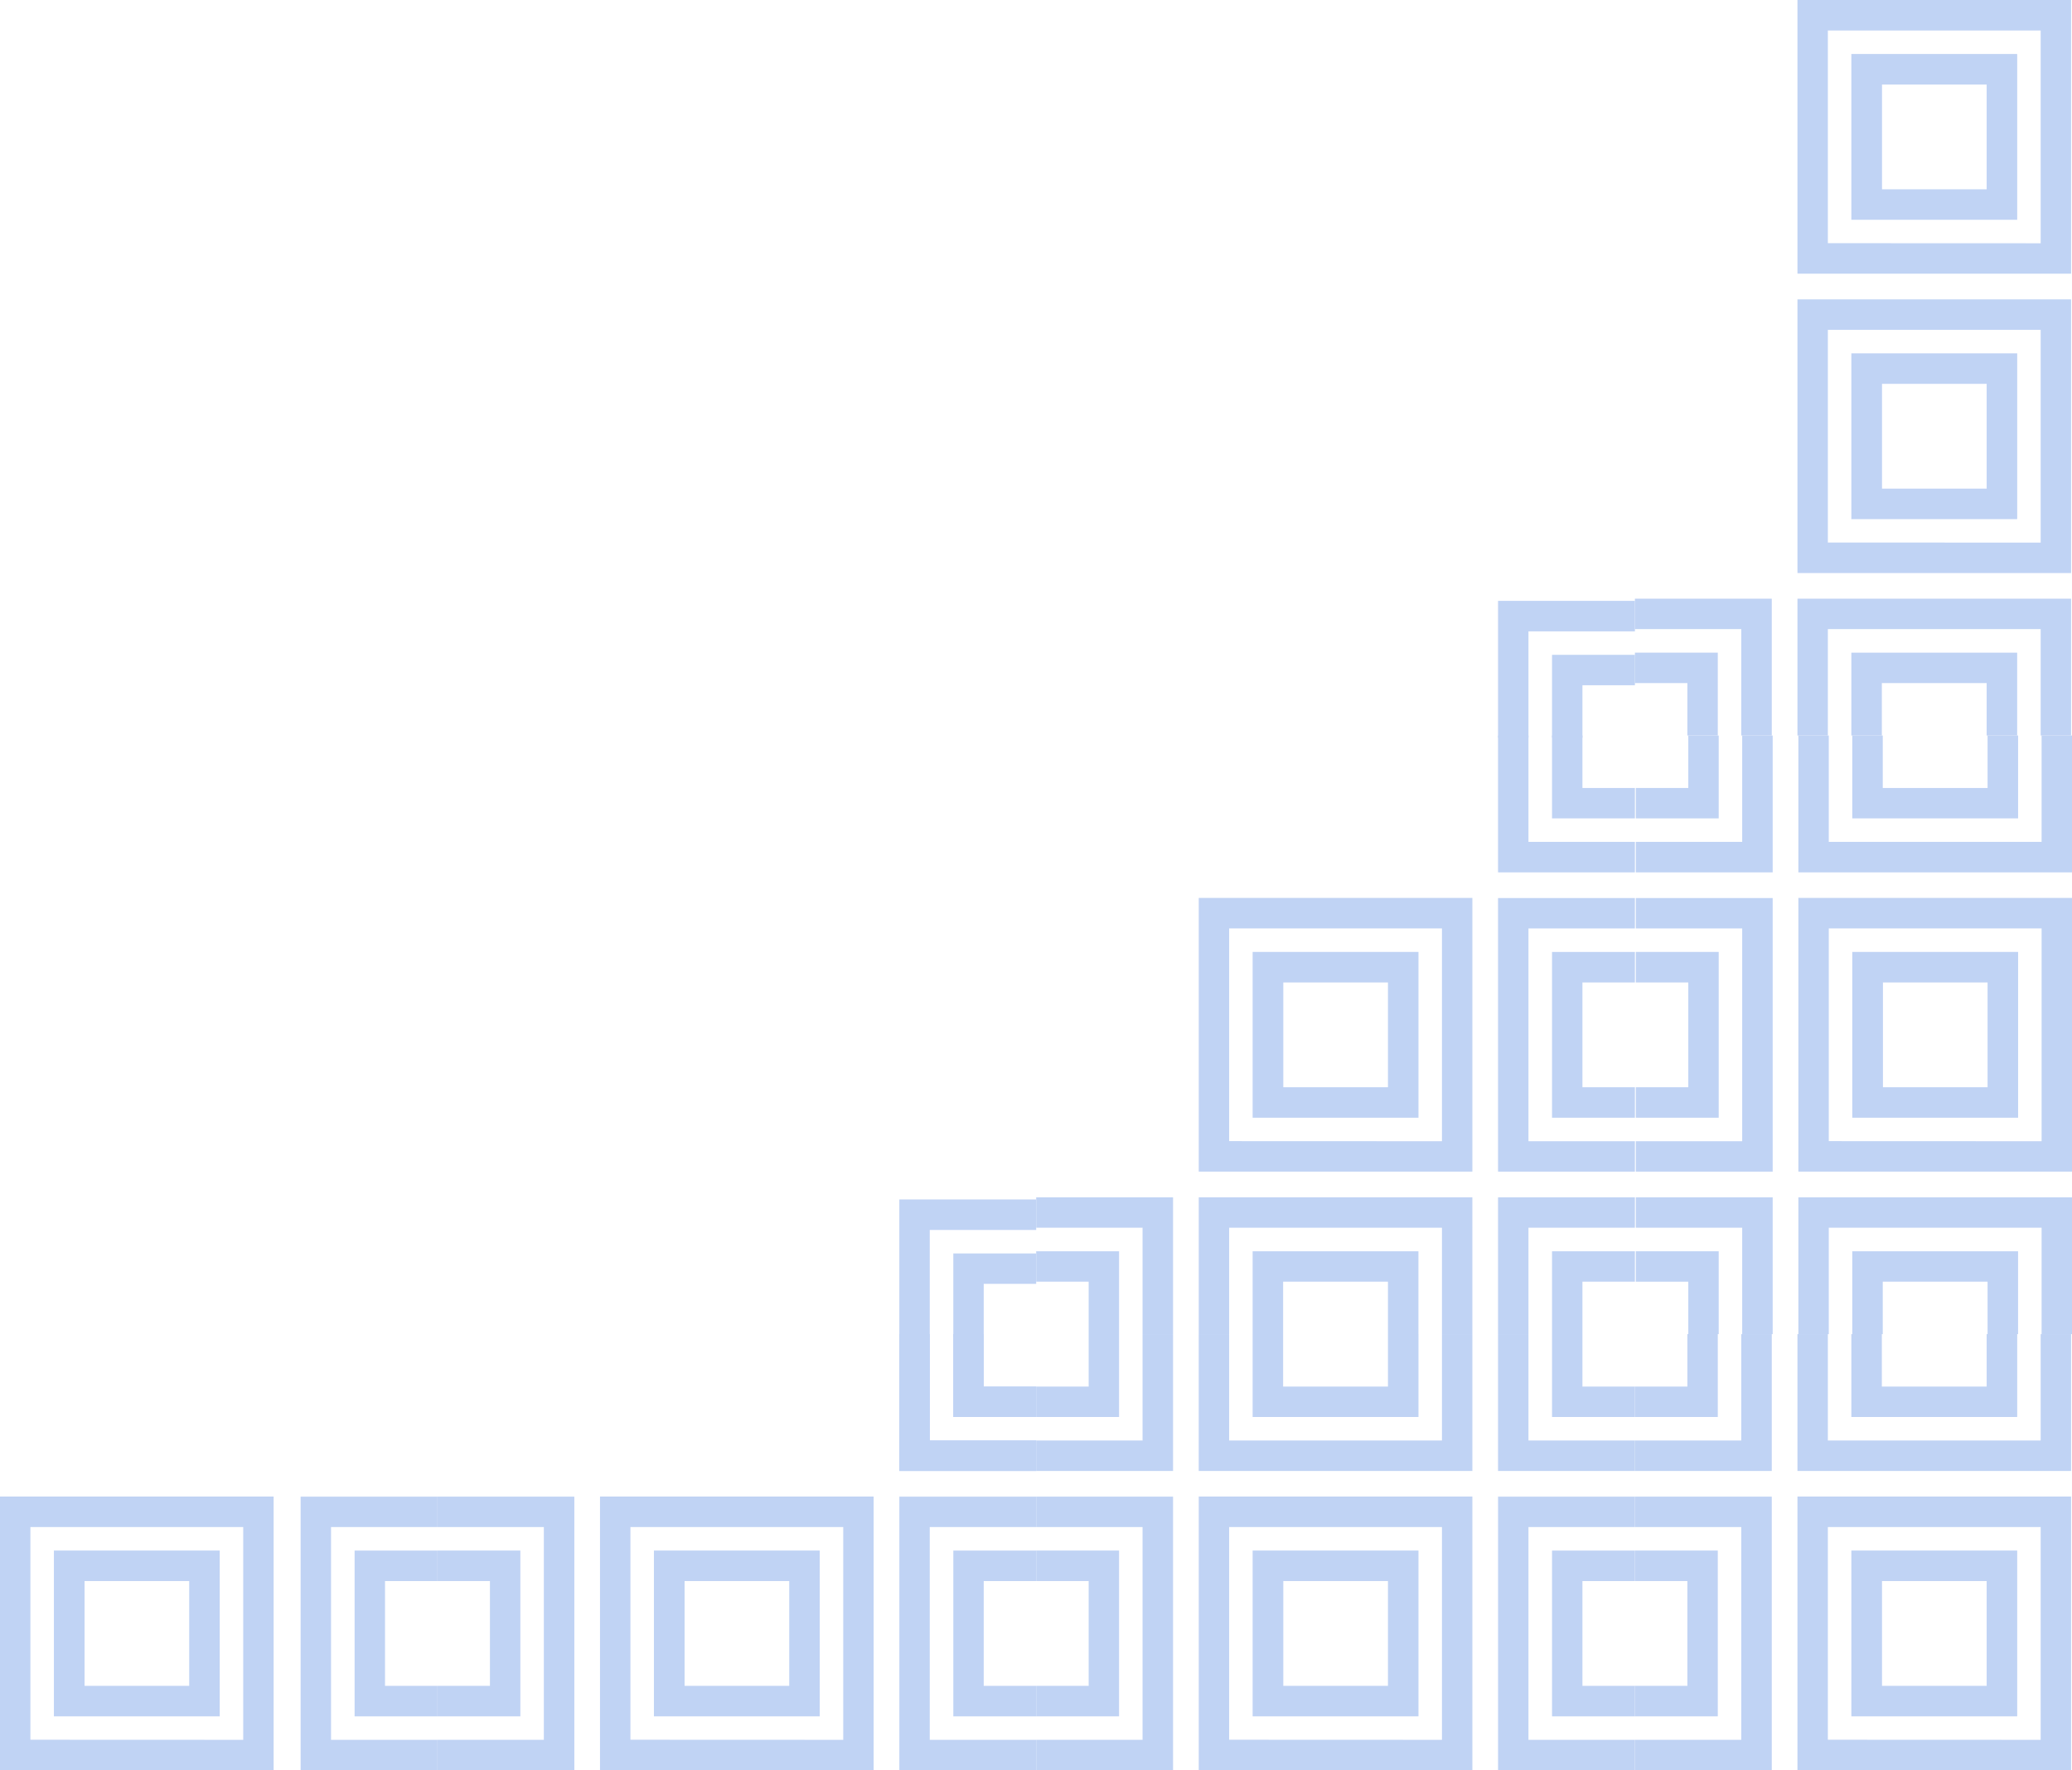 <svg xmlns="http://www.w3.org/2000/svg" width="338.417" height="289.18" viewBox="0 0 338.417 289.18"><defs><style>.a{opacity:0.44;}.b{fill:#709be7;}</style></defs><g class="a" transform="translate(-186.537 315.729) rotate(-90)"><g transform="translate(0 453.565)"><path class="b" d="M22.353,22.353V17.372H4.981V0H0V22.353Z" transform="translate(75.434 0)"/><path class="b" d="M13.536,13.536V8.569H4.967V0H0V13.536Z" transform="translate(84.252 0)"/><path class="b" d="M44.692,22.353V0H39.725V17.372H4.967V0H0V22.353Z" transform="translate(26.548 0)"/><path class="b" d="M27.086,13.536V0H22.1V8.569H4.981V0H0V13.536Z" transform="translate(35.351 0)"/><path class="b" d="M0,44.692H22.353V39.725H4.981V4.967H22.353V0H0Z" transform="translate(75.434 26.548)"/><path class="b" d="M0,27.086H13.536V22.1H4.967V4.981h8.569V0H0Z" transform="translate(84.252 35.351)"/><path class="b" d="M0,44.692H44.706V0H0ZM4.981,4.967H39.725V39.725H4.967Z" transform="translate(26.548 26.548)"/><path class="b" d="M0,27.086H27.086V0H0ZM4.981,5.009H22.1V22.1H4.981Z" transform="translate(35.351 35.351)"/></g><g transform="translate(195.574 453.565)"><path class="b" d="M22.353,0H17.386V17.372H0v4.981H22.353Z" transform="translate(0 0)"/><path class="b" d="M13.536,0H8.569V8.569H0v4.967H13.536Z" transform="translate(0 0)"/><path class="b" d="M22.353,0H0V4.967H17.386V39.725H0v4.967H22.353Z" transform="translate(0 26.548)"/><path class="b" d="M13.536,0H0V4.981H8.569V22.1H0v4.981H13.536Z" transform="translate(0 35.351)"/><path class="b" d="M0,44.692H44.706V0H0ZM4.981,4.967H39.725V39.725H4.967Z" transform="translate(26.548 26.548)"/><path class="b" d="M0,44.692H44.706V0H0ZM4.981,4.967H39.725V39.725H4.967Z" transform="translate(75.448 26.548)"/><path class="b" d="M0,27.086H27.086V0H0ZM4.981,5.009H22.1V22.1H4.981Z" transform="translate(35.351 35.351)"/><path class="b" d="M0,27.086H27.086V0H0ZM4.981,5.009H22.1V22.1H4.981Z" transform="translate(84.251 35.351)"/></g><g transform="translate(0 186.537)"><path class="b" d="M44.692,22.353V0H39.725V17.372H4.967V0H0V22.353Z" transform="translate(26.548 71.452)"/><path class="b" d="M27.086,13.536V0H22.1V8.569H4.981V0H0V13.536Z" transform="translate(35.351 71.452)"/><path class="b" d="M0,44.692H44.706V0H0ZM4.981,4.967H39.725V39.725H4.967Z" transform="translate(26.548 98)"/><path class="b" d="M0,44.692H44.706V0H0ZM4.981,4.967H39.725V39.725H4.967Z" transform="translate(26.548 0)"/><path class="b" d="M0,27.086H27.086V0H0ZM4.981,5.009H22.1V22.1H4.981Z" transform="translate(35.351 106.803)"/><path class="b" d="M0,27.086H27.086V0H0ZM4.981,5.009H22.1V22.1H4.981Z" transform="translate(35.351 8.803)"/><path class="b" d="M0,22.353H4.981V4.967H22.353V0H0Z" transform="translate(75.434 146.887)"/><path class="b" d="M0,13.536H4.967V4.967h8.569V0H0Z" transform="translate(84.252 155.704)"/><path class="b" d="M0,0V22.353H4.967V4.967H39.725V22.353h4.967V0Z" transform="translate(26.548 146.887)"/><path class="b" d="M0,0V13.536H4.981V4.967H22.1v8.569h4.981V0Z" transform="translate(35.351 155.704)"/><path class="b" d="M0,22.353H4.981V4.967H22.353V0H0Z" transform="translate(75.434 146.887)"/><path class="b" d="M0,13.536H4.967V4.967h8.569V0H0Z" transform="translate(84.251 155.704)"/><path class="b" d="M22.353,22.353H17.372V4.967H0V0H22.353Z" transform="translate(97.434 146.887)"/><path class="b" d="M13.536,13.536H8.569V4.967H0V0H13.536Z" transform="translate(97.433 155.703)"/></g><g transform="translate(0 355.777)"><path class="b" d="M22.353,22.353V17.372H4.981V0H0V22.353Z" transform="translate(75.434 0)"/><path class="b" d="M13.536,13.536V8.569H4.967V0H0V13.536Z" transform="translate(84.252 0)"/><path class="b" d="M44.692,22.353V0H39.725V17.372H4.967V0H0V22.353Z" transform="translate(26.548 0)"/><path class="b" d="M27.086,13.536V0H22.1V8.569H4.981V0H0V13.536Z" transform="translate(35.351 0)"/><path class="b" d="M0,44.692H22.353V39.725H4.981V4.967H22.353V0H0Z" transform="translate(75.434 26.548)"/><path class="b" d="M0,27.086H13.536V22.1H4.967V4.981h8.569V0H0Z" transform="translate(84.252 35.351)"/><path class="b" d="M0,44.692H44.706V0H0ZM4.981,4.967H39.725V39.725H4.967Z" transform="translate(26.548 26.548)"/><path class="b" d="M0,27.086H27.086V0H0ZM4.981,5.009H22.1V22.1H4.981Z" transform="translate(35.351 35.351)"/><path class="b" d="M0,22.353H4.981V4.967H22.353V0H0Z" transform="translate(75.434 75.434)"/><path class="b" d="M0,13.536H4.967V4.967h8.569V0H0Z" transform="translate(84.252 84.252)"/><path class="b" d="M0,0V22.353H4.967V4.967H39.725V22.353h4.967V0Z" transform="translate(26.548 75.434)"/><path class="b" d="M0,0V13.536H4.981V4.967H22.1v8.569h4.981V0Z" transform="translate(35.351 84.252)"/></g><g transform="translate(97.787 355.777)"><path class="b" d="M22.353,0H17.386V17.372H0v4.981H22.353Z" transform="translate(0 0)"/><path class="b" d="M13.536,0H8.569V8.569H0v4.967H13.536Z" transform="translate(0 0)"/><path class="b" d="M22.353,0H0V4.967H17.386V39.725H0v4.967H22.353Z" transform="translate(0 26.548)"/><path class="b" d="M13.536,0H0V4.981H8.569V22.1H0v4.981H13.536Z" transform="translate(0 35.351)"/><path class="b" d="M0,44.692H44.706V0H0ZM4.981,4.967H39.725V39.725H4.967Z" transform="translate(26.548 26.548)"/><path class="b" d="M0,27.086H27.086V0H0ZM4.981,5.009H22.1V22.1H4.981Z" transform="translate(35.351 35.351)"/><path class="b" d="M0,0V4.967H17.386V22.353h4.967V0Z" transform="translate(0 75.434)"/><path class="b" d="M0,0V4.967H8.569v8.569h4.967V0Z" transform="translate(0 84.252)"/><path class="b" d="M0,22.353H4.981V4.967H22.353V0H0Z" transform="translate(75.434 75.434)"/><path class="b" d="M0,13.536H4.967V4.967h8.569V0H0Z" transform="translate(84.252 84.252)"/><path class="b" d="M0,0V22.353H4.967V4.967H39.725V22.353h4.967V0Z" transform="translate(26.548 75.434)"/><path class="b" d="M0,0V13.536H4.981V4.967H22.1v8.569h4.981V0Z" transform="translate(35.351 84.252)"/><path class="b" d="M22.353,22.353H17.372V4.967H0V0H22.353Z" transform="translate(97.435 75.435)"/><path class="b" d="M13.536,13.536H8.568V4.967H0V0H13.536Z" transform="translate(97.435 84.251)"/></g><g transform="translate(97.787 453.715)"><path class="b" d="M22.353,0H17.386V17.372H0v4.981H22.353Z" transform="translate(0 0)"/><path class="b" d="M13.536,0H8.569V8.569H0v4.967H13.536Z" transform="translate(0 0)"/><path class="b" d="M22.353,22.353V17.372H4.981V0H0V22.353Z" transform="translate(75.434 0)"/><path class="b" d="M13.536,13.536V8.569H4.967V0H0V13.536Z" transform="translate(84.252 0)"/><path class="b" d="M44.692,22.353V0H39.725V17.372H4.967V0H0V22.353Z" transform="translate(26.548 0)"/><path class="b" d="M27.086,13.536V0H22.1V8.569H4.981V0H0V13.536Z" transform="translate(35.351 0)"/><path class="b" d="M22.353,0H0V4.967H17.386V39.725H0v4.967H22.353Z" transform="translate(0 26.548)"/><path class="b" d="M13.536,0H0V4.981H8.569V22.1H0v4.981H13.536Z" transform="translate(0 35.351)"/><path class="b" d="M0,44.692H22.353V39.725H4.981V4.967H22.353V0H0Z" transform="translate(75.434 26.548)"/><path class="b" d="M0,27.086H13.536V22.1H4.967V4.981h8.569V0H0Z" transform="translate(84.252 35.351)"/><path class="b" d="M0,44.692H44.706V0H0ZM4.981,4.967H39.725V39.725H4.967Z" transform="translate(26.548 26.548)"/><path class="b" d="M0,27.086H27.086V0H0ZM4.981,5.009H22.1V22.1H4.981Z" transform="translate(35.351 35.351)"/></g><g transform="translate(0 139)"><path class="b" d="M0,0V22.353H4.967V4.967H39.725V22.353h4.967V0Z" transform="translate(26.548 96.637)"/><path class="b" d="M0,0V13.536H4.981V4.967H22.1v8.569h4.981V0Z" transform="translate(35.351 105.454)"/></g></g></svg>